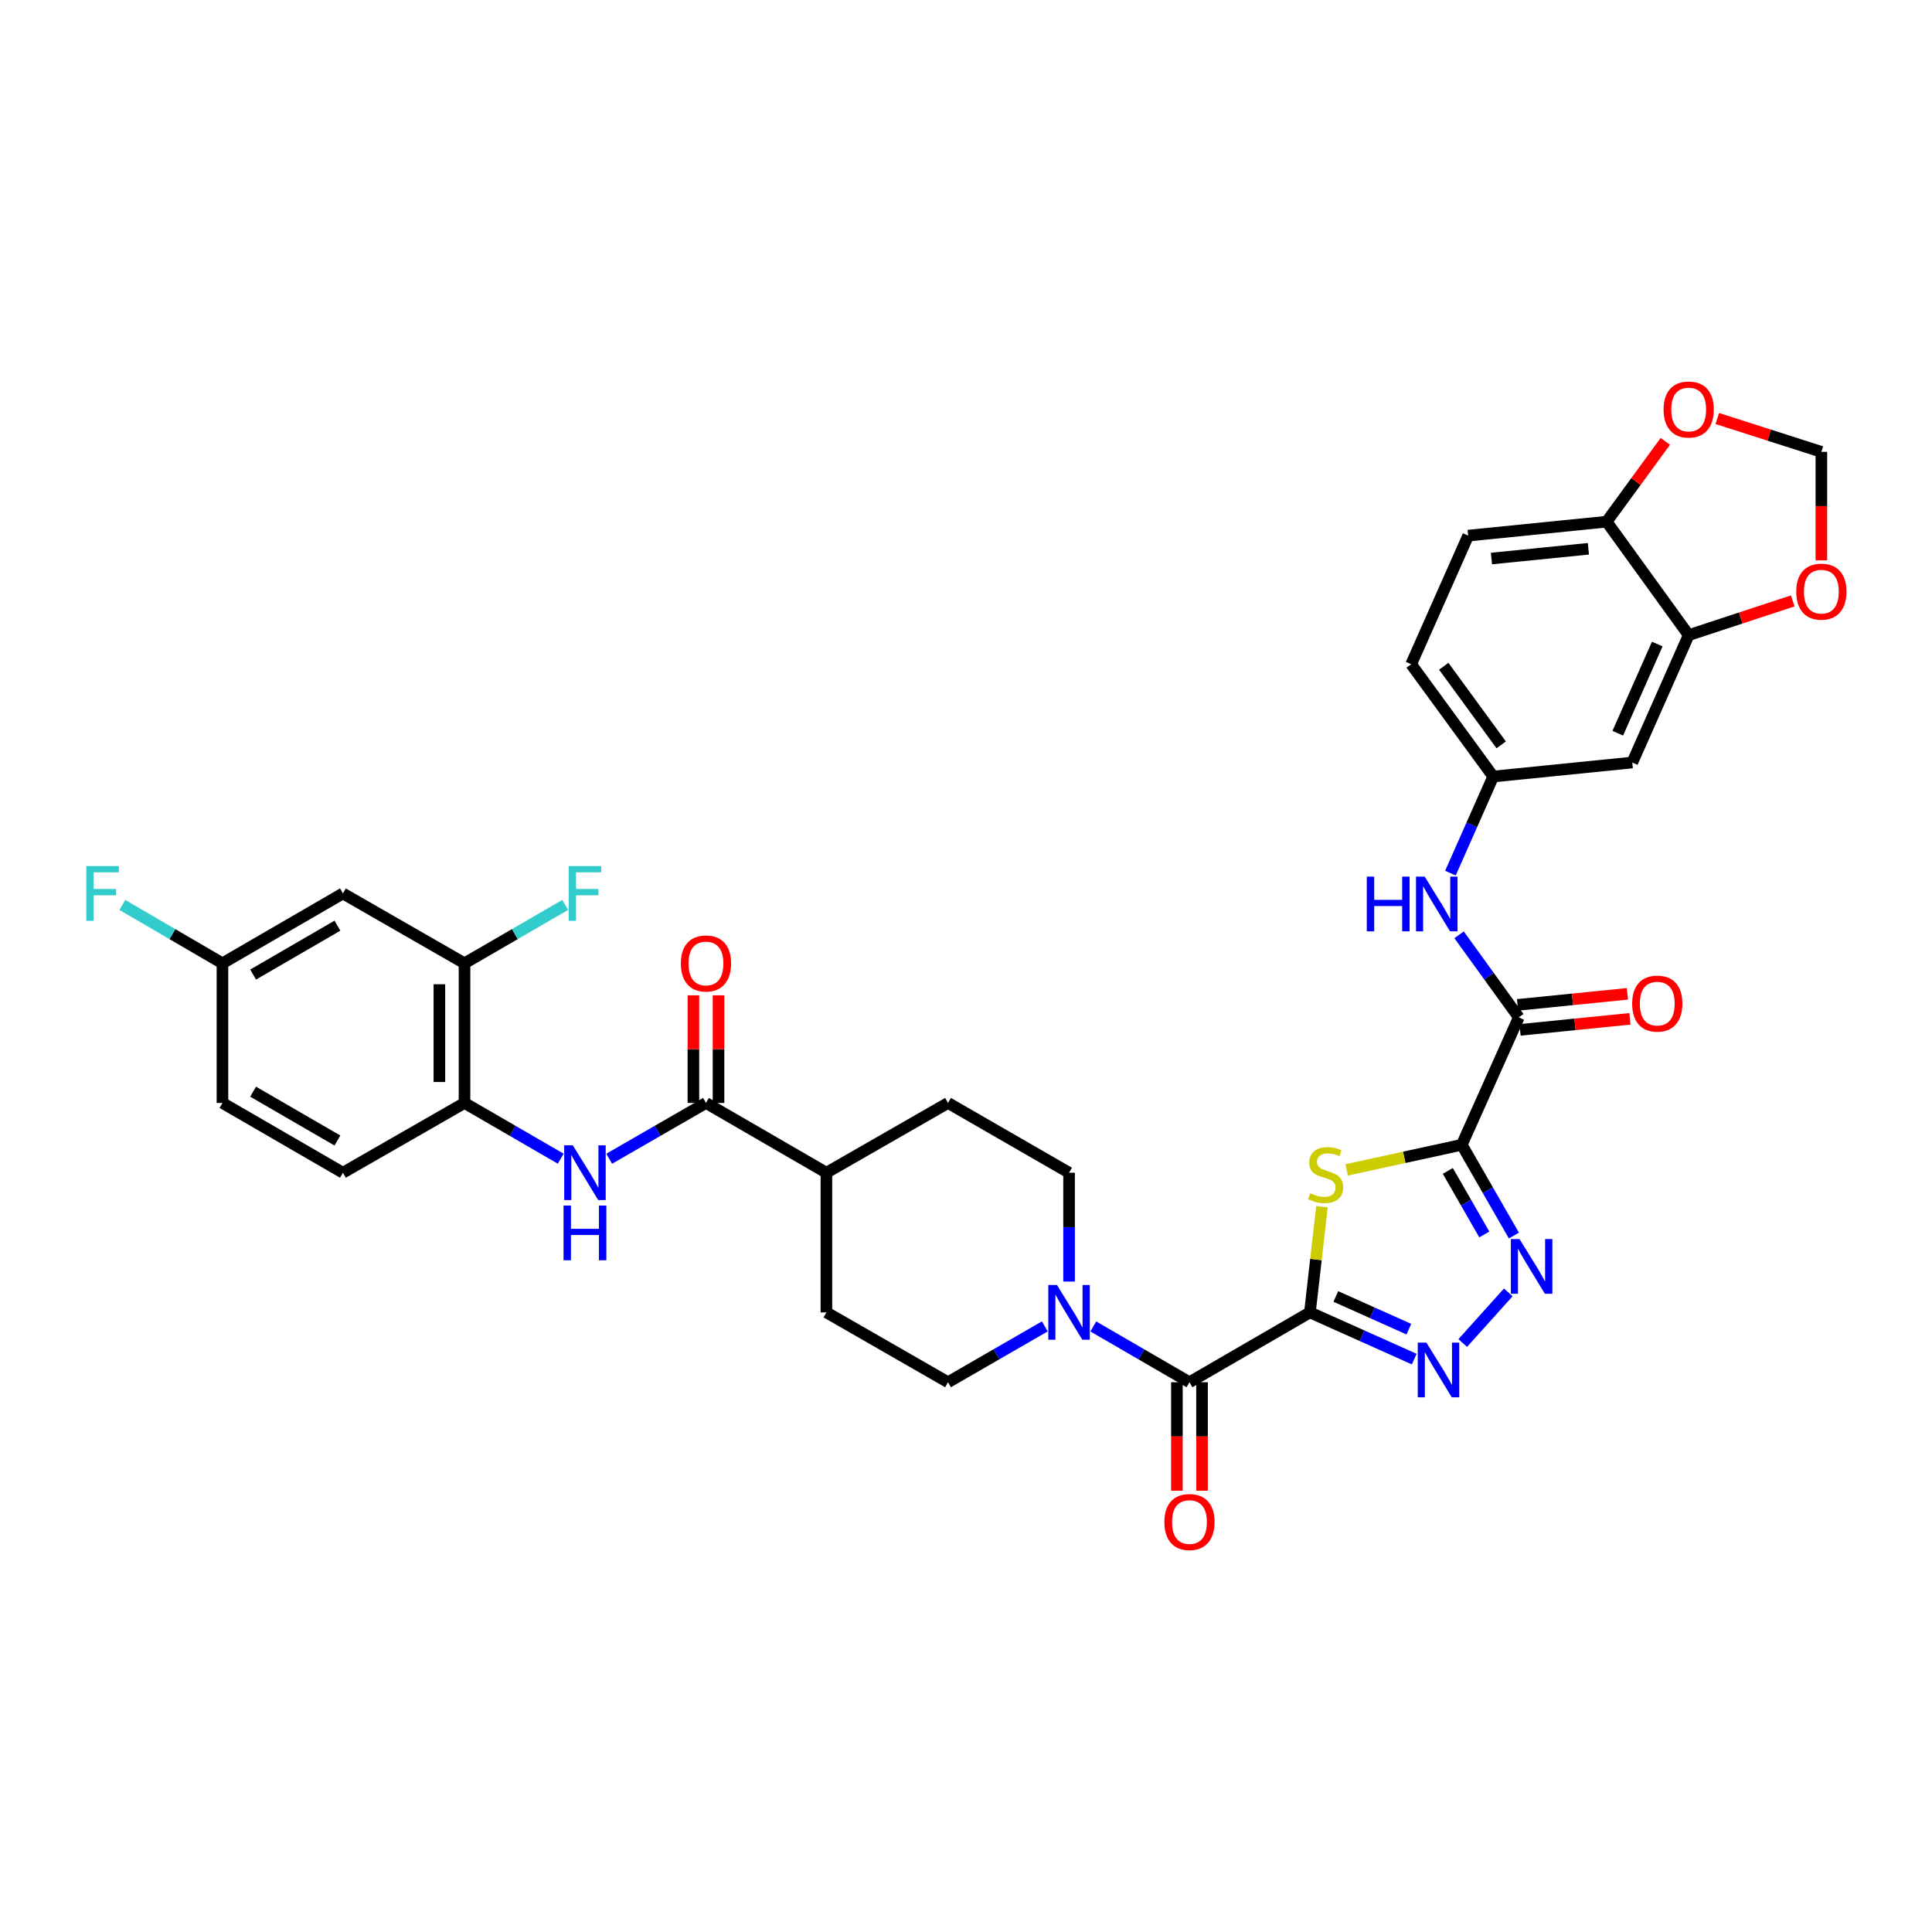 <?xml version='1.0' encoding='iso-8859-1'?>
<svg version='1.1' baseProfile='full'
              xmlns='http://www.w3.org/2000/svg'
                      xmlns:rdkit='http://www.rdkit.org/xml'
                      xmlns:xlink='http://www.w3.org/1999/xlink'
                  xml:space='preserve'
width='1000px' height='1000px' viewBox='0 0 1000 1000'>
<!-- END OF HEADER -->
<rect style='opacity:1.0;fill:#FFFFFF;stroke:none' width='1000' height='1000' x='0' y='0'> </rect>
<path class='bond-1' d='M 678.012,679.293 L 681.13,651.936' style='fill:none;fill-rule:evenodd;stroke:#000000;stroke-width:6px;stroke-linecap:butt;stroke-linejoin:miter;stroke-opacity:1' />
<path class='bond-1' d='M 681.13,651.936 L 684.247,624.578' style='fill:none;fill-rule:evenodd;stroke:#CCCC00;stroke-width:6px;stroke-linecap:butt;stroke-linejoin:miter;stroke-opacity:1' />
<path class='bond-2' d='M 678.012,679.293 L 705.009,691.382' style='fill:none;fill-rule:evenodd;stroke:#000000;stroke-width:6px;stroke-linecap:butt;stroke-linejoin:miter;stroke-opacity:1' />
<path class='bond-2' d='M 705.009,691.382 L 732.007,703.471' style='fill:none;fill-rule:evenodd;stroke:#0000FF;stroke-width:6px;stroke-linecap:butt;stroke-linejoin:miter;stroke-opacity:1' />
<path class='bond-2' d='M 691.426,671.05 L 710.324,679.513' style='fill:none;fill-rule:evenodd;stroke:#000000;stroke-width:6px;stroke-linecap:butt;stroke-linejoin:miter;stroke-opacity:1' />
<path class='bond-2' d='M 710.324,679.513 L 729.222,687.975' style='fill:none;fill-rule:evenodd;stroke:#0000FF;stroke-width:6px;stroke-linecap:butt;stroke-linejoin:miter;stroke-opacity:1' />
<path class='bond-4' d='M 678.012,679.293 L 615.667,715.441' style='fill:none;fill-rule:evenodd;stroke:#000000;stroke-width:6px;stroke-linecap:butt;stroke-linejoin:miter;stroke-opacity:1' />
<path class='bond-0' d='M 756.621,592.542 L 726.826,599.036' style='fill:none;fill-rule:evenodd;stroke:#000000;stroke-width:6px;stroke-linecap:butt;stroke-linejoin:miter;stroke-opacity:1' />
<path class='bond-0' d='M 726.826,599.036 L 697.031,605.53' style='fill:none;fill-rule:evenodd;stroke:#CCCC00;stroke-width:6px;stroke-linecap:butt;stroke-linejoin:miter;stroke-opacity:1' />
<path class='bond-5' d='M 756.621,592.542 L 786.128,526.598' style='fill:none;fill-rule:evenodd;stroke:#000000;stroke-width:6px;stroke-linecap:butt;stroke-linejoin:miter;stroke-opacity:1' />
<path class='bond-35' d='M 756.621,592.542 L 770.106,616.034' style='fill:none;fill-rule:evenodd;stroke:#000000;stroke-width:6px;stroke-linecap:butt;stroke-linejoin:miter;stroke-opacity:1' />
<path class='bond-35' d='M 770.106,616.034 L 783.591,639.526' style='fill:none;fill-rule:evenodd;stroke:#0000FF;stroke-width:6px;stroke-linecap:butt;stroke-linejoin:miter;stroke-opacity:1' />
<path class='bond-35' d='M 749.388,606.064 L 758.827,622.508' style='fill:none;fill-rule:evenodd;stroke:#000000;stroke-width:6px;stroke-linecap:butt;stroke-linejoin:miter;stroke-opacity:1' />
<path class='bond-35' d='M 758.827,622.508 L 768.267,638.953' style='fill:none;fill-rule:evenodd;stroke:#0000FF;stroke-width:6px;stroke-linecap:butt;stroke-linejoin:miter;stroke-opacity:1' />
<path class='bond-3' d='M 757.112,695.148 L 780.688,668.928' style='fill:none;fill-rule:evenodd;stroke:#0000FF;stroke-width:6px;stroke-linecap:butt;stroke-linejoin:miter;stroke-opacity:1' />
<path class='bond-6' d='M 615.667,715.441 L 590.775,701.004' style='fill:none;fill-rule:evenodd;stroke:#000000;stroke-width:6px;stroke-linecap:butt;stroke-linejoin:miter;stroke-opacity:1' />
<path class='bond-6' d='M 590.775,701.004 L 565.884,686.567' style='fill:none;fill-rule:evenodd;stroke:#0000FF;stroke-width:6px;stroke-linecap:butt;stroke-linejoin:miter;stroke-opacity:1' />
<path class='bond-20' d='M 609.164,715.441 L 609.164,743.517' style='fill:none;fill-rule:evenodd;stroke:#000000;stroke-width:6px;stroke-linecap:butt;stroke-linejoin:miter;stroke-opacity:1' />
<path class='bond-20' d='M 609.164,743.517 L 609.164,771.593' style='fill:none;fill-rule:evenodd;stroke:#FF0000;stroke-width:6px;stroke-linecap:butt;stroke-linejoin:miter;stroke-opacity:1' />
<path class='bond-20' d='M 622.169,715.441 L 622.169,743.517' style='fill:none;fill-rule:evenodd;stroke:#000000;stroke-width:6px;stroke-linecap:butt;stroke-linejoin:miter;stroke-opacity:1' />
<path class='bond-20' d='M 622.169,743.517 L 622.169,771.593' style='fill:none;fill-rule:evenodd;stroke:#FF0000;stroke-width:6px;stroke-linecap:butt;stroke-linejoin:miter;stroke-opacity:1' />
<path class='bond-9' d='M 786.128,526.598 L 770.673,505.228' style='fill:none;fill-rule:evenodd;stroke:#000000;stroke-width:6px;stroke-linecap:butt;stroke-linejoin:miter;stroke-opacity:1' />
<path class='bond-9' d='M 770.673,505.228 L 755.218,483.858' style='fill:none;fill-rule:evenodd;stroke:#0000FF;stroke-width:6px;stroke-linecap:butt;stroke-linejoin:miter;stroke-opacity:1' />
<path class='bond-24' d='M 786.779,533.068 L 815.215,530.207' style='fill:none;fill-rule:evenodd;stroke:#000000;stroke-width:6px;stroke-linecap:butt;stroke-linejoin:miter;stroke-opacity:1' />
<path class='bond-24' d='M 815.215,530.207 L 843.652,527.346' style='fill:none;fill-rule:evenodd;stroke:#FF0000;stroke-width:6px;stroke-linecap:butt;stroke-linejoin:miter;stroke-opacity:1' />
<path class='bond-24' d='M 785.478,520.128 L 813.914,517.267' style='fill:none;fill-rule:evenodd;stroke:#000000;stroke-width:6px;stroke-linecap:butt;stroke-linejoin:miter;stroke-opacity:1' />
<path class='bond-24' d='M 813.914,517.267 L 842.35,514.406' style='fill:none;fill-rule:evenodd;stroke:#FF0000;stroke-width:6px;stroke-linecap:butt;stroke-linejoin:miter;stroke-opacity:1' />
<path class='bond-22' d='M 540.795,686.533 L 515.744,700.987' style='fill:none;fill-rule:evenodd;stroke:#0000FF;stroke-width:6px;stroke-linecap:butt;stroke-linejoin:miter;stroke-opacity:1' />
<path class='bond-22' d='M 515.744,700.987 L 490.694,715.441' style='fill:none;fill-rule:evenodd;stroke:#000000;stroke-width:6px;stroke-linecap:butt;stroke-linejoin:miter;stroke-opacity:1' />
<path class='bond-23' d='M 553.343,663.326 L 553.343,635.162' style='fill:none;fill-rule:evenodd;stroke:#0000FF;stroke-width:6px;stroke-linecap:butt;stroke-linejoin:miter;stroke-opacity:1' />
<path class='bond-23' d='M 553.343,635.162 L 553.343,606.999' style='fill:none;fill-rule:evenodd;stroke:#000000;stroke-width:6px;stroke-linecap:butt;stroke-linejoin:miter;stroke-opacity:1' />
<path class='bond-7' d='M 365.404,570.888 L 427.749,606.999' style='fill:none;fill-rule:evenodd;stroke:#000000;stroke-width:6px;stroke-linecap:butt;stroke-linejoin:miter;stroke-opacity:1' />
<path class='bond-8' d='M 365.404,570.888 L 340.36,585.326' style='fill:none;fill-rule:evenodd;stroke:#000000;stroke-width:6px;stroke-linecap:butt;stroke-linejoin:miter;stroke-opacity:1' />
<path class='bond-8' d='M 340.36,585.326 L 315.317,599.765' style='fill:none;fill-rule:evenodd;stroke:#0000FF;stroke-width:6px;stroke-linecap:butt;stroke-linejoin:miter;stroke-opacity:1' />
<path class='bond-25' d='M 371.906,570.888 L 371.906,543.031' style='fill:none;fill-rule:evenodd;stroke:#000000;stroke-width:6px;stroke-linecap:butt;stroke-linejoin:miter;stroke-opacity:1' />
<path class='bond-25' d='M 371.906,543.031 L 371.906,515.175' style='fill:none;fill-rule:evenodd;stroke:#FF0000;stroke-width:6px;stroke-linecap:butt;stroke-linejoin:miter;stroke-opacity:1' />
<path class='bond-25' d='M 358.901,570.888 L 358.901,543.031' style='fill:none;fill-rule:evenodd;stroke:#000000;stroke-width:6px;stroke-linecap:butt;stroke-linejoin:miter;stroke-opacity:1' />
<path class='bond-25' d='M 358.901,543.031 L 358.901,515.175' style='fill:none;fill-rule:evenodd;stroke:#FF0000;stroke-width:6px;stroke-linecap:butt;stroke-linejoin:miter;stroke-opacity:1' />
<path class='bond-10' d='M 290.228,599.734 L 265.329,585.311' style='fill:none;fill-rule:evenodd;stroke:#0000FF;stroke-width:6px;stroke-linecap:butt;stroke-linejoin:miter;stroke-opacity:1' />
<path class='bond-10' d='M 265.329,585.311 L 240.431,570.888' style='fill:none;fill-rule:evenodd;stroke:#000000;stroke-width:6px;stroke-linecap:butt;stroke-linejoin:miter;stroke-opacity:1' />
<path class='bond-17' d='M 750.738,451.923 L 761.811,426.926' style='fill:none;fill-rule:evenodd;stroke:#0000FF;stroke-width:6px;stroke-linecap:butt;stroke-linejoin:miter;stroke-opacity:1' />
<path class='bond-17' d='M 761.811,426.926 L 772.885,401.929' style='fill:none;fill-rule:evenodd;stroke:#000000;stroke-width:6px;stroke-linecap:butt;stroke-linejoin:miter;stroke-opacity:1' />
<path class='bond-12' d='M 240.431,570.888 L 240.431,498.608' style='fill:none;fill-rule:evenodd;stroke:#000000;stroke-width:6px;stroke-linecap:butt;stroke-linejoin:miter;stroke-opacity:1' />
<path class='bond-12' d='M 227.426,560.046 L 227.426,509.45' style='fill:none;fill-rule:evenodd;stroke:#000000;stroke-width:6px;stroke-linecap:butt;stroke-linejoin:miter;stroke-opacity:1' />
<path class='bond-26' d='M 240.431,570.888 L 177.486,606.999' style='fill:none;fill-rule:evenodd;stroke:#000000;stroke-width:6px;stroke-linecap:butt;stroke-linejoin:miter;stroke-opacity:1' />
<path class='bond-11' d='M 874.065,328.739 L 844.861,394.682' style='fill:none;fill-rule:evenodd;stroke:#000000;stroke-width:6px;stroke-linecap:butt;stroke-linejoin:miter;stroke-opacity:1' />
<path class='bond-11' d='M 857.793,333.364 L 837.351,379.524' style='fill:none;fill-rule:evenodd;stroke:#000000;stroke-width:6px;stroke-linecap:butt;stroke-linejoin:miter;stroke-opacity:1' />
<path class='bond-16' d='M 874.065,328.739 L 900.995,319.881' style='fill:none;fill-rule:evenodd;stroke:#000000;stroke-width:6px;stroke-linecap:butt;stroke-linejoin:miter;stroke-opacity:1' />
<path class='bond-16' d='M 900.995,319.881 L 927.925,311.023' style='fill:none;fill-rule:evenodd;stroke:#FF0000;stroke-width:6px;stroke-linecap:butt;stroke-linejoin:miter;stroke-opacity:1' />
<path class='bond-37' d='M 874.065,328.739 L 831.596,270.027' style='fill:none;fill-rule:evenodd;stroke:#000000;stroke-width:6px;stroke-linecap:butt;stroke-linejoin:miter;stroke-opacity:1' />
<path class='bond-14' d='M 240.431,498.608 L 177.486,462.446' style='fill:none;fill-rule:evenodd;stroke:#000000;stroke-width:6px;stroke-linecap:butt;stroke-linejoin:miter;stroke-opacity:1' />
<path class='bond-31' d='M 240.431,498.608 L 266.489,483.492' style='fill:none;fill-rule:evenodd;stroke:#000000;stroke-width:6px;stroke-linecap:butt;stroke-linejoin:miter;stroke-opacity:1' />
<path class='bond-31' d='M 266.489,483.492 L 292.547,468.376' style='fill:none;fill-rule:evenodd;stroke:#33CCCC;stroke-width:6px;stroke-linecap:butt;stroke-linejoin:miter;stroke-opacity:1' />
<path class='bond-13' d='M 844.861,394.682 L 772.885,401.929' style='fill:none;fill-rule:evenodd;stroke:#000000;stroke-width:6px;stroke-linecap:butt;stroke-linejoin:miter;stroke-opacity:1' />
<path class='bond-39' d='M 177.486,462.446 L 115.14,498.608' style='fill:none;fill-rule:evenodd;stroke:#000000;stroke-width:6px;stroke-linecap:butt;stroke-linejoin:miter;stroke-opacity:1' />
<path class='bond-39' d='M 174.659,479.12 L 131.017,504.433' style='fill:none;fill-rule:evenodd;stroke:#000000;stroke-width:6px;stroke-linecap:butt;stroke-linejoin:miter;stroke-opacity:1' />
<path class='bond-15' d='M 831.596,270.027 L 759.93,277.238' style='fill:none;fill-rule:evenodd;stroke:#000000;stroke-width:6px;stroke-linecap:butt;stroke-linejoin:miter;stroke-opacity:1' />
<path class='bond-15' d='M 822.148,284.049 L 771.982,289.096' style='fill:none;fill-rule:evenodd;stroke:#000000;stroke-width:6px;stroke-linecap:butt;stroke-linejoin:miter;stroke-opacity:1' />
<path class='bond-19' d='M 831.596,270.027 L 846.783,249.234' style='fill:none;fill-rule:evenodd;stroke:#000000;stroke-width:6px;stroke-linecap:butt;stroke-linejoin:miter;stroke-opacity:1' />
<path class='bond-19' d='M 846.783,249.234 L 861.97,228.44' style='fill:none;fill-rule:evenodd;stroke:#FF0000;stroke-width:6px;stroke-linecap:butt;stroke-linejoin:miter;stroke-opacity:1' />
<path class='bond-21' d='M 942.733,290.026 L 942.733,261.949' style='fill:none;fill-rule:evenodd;stroke:#FF0000;stroke-width:6px;stroke-linecap:butt;stroke-linejoin:miter;stroke-opacity:1' />
<path class='bond-21' d='M 942.733,261.949 L 942.733,233.873' style='fill:none;fill-rule:evenodd;stroke:#000000;stroke-width:6px;stroke-linecap:butt;stroke-linejoin:miter;stroke-opacity:1' />
<path class='bond-32' d='M 772.885,401.929 L 730.416,343.81' style='fill:none;fill-rule:evenodd;stroke:#000000;stroke-width:6px;stroke-linecap:butt;stroke-linejoin:miter;stroke-opacity:1' />
<path class='bond-32' d='M 777.015,385.538 L 747.287,344.855' style='fill:none;fill-rule:evenodd;stroke:#000000;stroke-width:6px;stroke-linecap:butt;stroke-linejoin:miter;stroke-opacity:1' />
<path class='bond-18' d='M 427.749,606.999 L 490.694,570.888' style='fill:none;fill-rule:evenodd;stroke:#000000;stroke-width:6px;stroke-linecap:butt;stroke-linejoin:miter;stroke-opacity:1' />
<path class='bond-36' d='M 427.749,606.999 L 427.749,679.293' style='fill:none;fill-rule:evenodd;stroke:#000000;stroke-width:6px;stroke-linecap:butt;stroke-linejoin:miter;stroke-opacity:1' />
<path class='bond-38' d='M 888.868,216.621 L 915.8,225.247' style='fill:none;fill-rule:evenodd;stroke:#FF0000;stroke-width:6px;stroke-linecap:butt;stroke-linejoin:miter;stroke-opacity:1' />
<path class='bond-38' d='M 915.8,225.247 L 942.733,233.873' style='fill:none;fill-rule:evenodd;stroke:#000000;stroke-width:6px;stroke-linecap:butt;stroke-linejoin:miter;stroke-opacity:1' />
<path class='bond-28' d='M 490.694,715.441 L 427.749,679.293' style='fill:none;fill-rule:evenodd;stroke:#000000;stroke-width:6px;stroke-linecap:butt;stroke-linejoin:miter;stroke-opacity:1' />
<path class='bond-27' d='M 553.343,606.999 L 490.694,570.888' style='fill:none;fill-rule:evenodd;stroke:#000000;stroke-width:6px;stroke-linecap:butt;stroke-linejoin:miter;stroke-opacity:1' />
<path class='bond-33' d='M 177.486,606.999 L 115.14,570.888' style='fill:none;fill-rule:evenodd;stroke:#000000;stroke-width:6px;stroke-linecap:butt;stroke-linejoin:miter;stroke-opacity:1' />
<path class='bond-33' d='M 174.652,590.329 L 131.01,565.051' style='fill:none;fill-rule:evenodd;stroke:#000000;stroke-width:6px;stroke-linecap:butt;stroke-linejoin:miter;stroke-opacity:1' />
<path class='bond-29' d='M 759.93,277.238 L 730.416,343.81' style='fill:none;fill-rule:evenodd;stroke:#000000;stroke-width:6px;stroke-linecap:butt;stroke-linejoin:miter;stroke-opacity:1' />
<path class='bond-30' d='M 115.14,498.608 L 115.14,570.888' style='fill:none;fill-rule:evenodd;stroke:#000000;stroke-width:6px;stroke-linecap:butt;stroke-linejoin:miter;stroke-opacity:1' />
<path class='bond-34' d='M 115.14,498.608 L 89.231,483.504' style='fill:none;fill-rule:evenodd;stroke:#000000;stroke-width:6px;stroke-linecap:butt;stroke-linejoin:miter;stroke-opacity:1' />
<path class='bond-34' d='M 89.231,483.504 L 63.321,468.401' style='fill:none;fill-rule:evenodd;stroke:#33CCCC;stroke-width:6px;stroke-linecap:butt;stroke-linejoin:miter;stroke-opacity:1' />
<path  class='atom-2' d='M 678.147 617.622
Q 678.467 617.742, 679.787 618.302
Q 681.107 618.862, 682.547 619.222
Q 684.027 619.542, 685.467 619.542
Q 688.147 619.542, 689.707 618.262
Q 691.267 616.942, 691.267 614.662
Q 691.267 613.102, 690.467 612.142
Q 689.707 611.182, 688.507 610.662
Q 687.307 610.142, 685.307 609.542
Q 682.787 608.782, 681.267 608.062
Q 679.787 607.342, 678.707 605.822
Q 677.667 604.302, 677.667 601.742
Q 677.667 598.182, 680.067 595.982
Q 682.507 593.782, 687.307 593.782
Q 690.587 593.782, 694.307 595.342
L 693.387 598.422
Q 689.987 597.022, 687.427 597.022
Q 684.667 597.022, 683.147 598.182
Q 681.627 599.302, 681.667 601.262
Q 681.667 602.782, 682.427 603.702
Q 683.227 604.622, 684.347 605.142
Q 685.507 605.662, 687.427 606.262
Q 689.987 607.062, 691.507 607.862
Q 693.027 608.662, 694.107 610.302
Q 695.227 611.902, 695.227 614.662
Q 695.227 618.582, 692.587 620.702
Q 689.987 622.782, 685.627 622.782
Q 683.107 622.782, 681.187 622.222
Q 679.307 621.702, 677.067 620.782
L 678.147 617.622
' fill='#CCCC00'/>
<path  class='atom-3' d='M 738.31 694.937
L 747.59 709.937
Q 748.51 711.417, 749.99 714.097
Q 751.47 716.777, 751.55 716.937
L 751.55 694.937
L 755.31 694.937
L 755.31 723.257
L 751.43 723.257
L 741.47 706.857
Q 740.31 704.937, 739.07 702.737
Q 737.87 700.537, 737.51 699.857
L 737.51 723.257
L 733.83 723.257
L 733.83 694.937
L 738.31 694.937
' fill='#0000FF'/>
<path  class='atom-4' d='M 786.501 641.341
L 795.781 656.341
Q 796.701 657.821, 798.181 660.501
Q 799.661 663.181, 799.741 663.341
L 799.741 641.341
L 803.501 641.341
L 803.501 669.661
L 799.621 669.661
L 789.661 653.261
Q 788.501 651.341, 787.261 649.141
Q 786.061 646.941, 785.701 646.261
L 785.701 669.661
L 782.021 669.661
L 782.021 641.341
L 786.501 641.341
' fill='#0000FF'/>
<path  class='atom-7' d='M 547.083 665.133
L 556.363 680.133
Q 557.283 681.613, 558.763 684.293
Q 560.243 686.973, 560.323 687.133
L 560.323 665.133
L 564.083 665.133
L 564.083 693.453
L 560.203 693.453
L 550.243 677.053
Q 549.083 675.133, 547.843 672.933
Q 546.643 670.733, 546.283 670.053
L 546.283 693.453
L 542.603 693.453
L 542.603 665.133
L 547.083 665.133
' fill='#0000FF'/>
<path  class='atom-9' d='M 296.509 592.839
L 305.789 607.839
Q 306.709 609.319, 308.189 611.999
Q 309.669 614.679, 309.749 614.839
L 309.749 592.839
L 313.509 592.839
L 313.509 621.159
L 309.629 621.159
L 299.669 604.759
Q 298.509 602.839, 297.269 600.639
Q 296.069 598.439, 295.709 597.759
L 295.709 621.159
L 292.029 621.159
L 292.029 592.839
L 296.509 592.839
' fill='#0000FF'/>
<path  class='atom-9' d='M 291.689 623.991
L 295.529 623.991
L 295.529 636.031
L 310.009 636.031
L 310.009 623.991
L 313.849 623.991
L 313.849 652.311
L 310.009 652.311
L 310.009 639.231
L 295.529 639.231
L 295.529 652.311
L 291.689 652.311
L 291.689 623.991
' fill='#0000FF'/>
<path  class='atom-10' d='M 707.447 453.727
L 711.287 453.727
L 711.287 465.767
L 725.767 465.767
L 725.767 453.727
L 729.607 453.727
L 729.607 482.047
L 725.767 482.047
L 725.767 468.967
L 711.287 468.967
L 711.287 482.047
L 707.447 482.047
L 707.447 453.727
' fill='#0000FF'/>
<path  class='atom-10' d='M 737.407 453.727
L 746.687 468.727
Q 747.607 470.207, 749.087 472.887
Q 750.567 475.567, 750.647 475.727
L 750.647 453.727
L 754.407 453.727
L 754.407 482.047
L 750.527 482.047
L 740.567 465.647
Q 739.407 463.727, 738.167 461.527
Q 736.967 459.327, 736.607 458.647
L 736.607 482.047
L 732.927 482.047
L 732.927 453.727
L 737.407 453.727
' fill='#0000FF'/>
<path  class='atom-17' d='M 929.733 306.233
Q 929.733 299.433, 933.093 295.633
Q 936.453 291.833, 942.733 291.833
Q 949.013 291.833, 952.373 295.633
Q 955.733 299.433, 955.733 306.233
Q 955.733 313.113, 952.333 317.033
Q 948.933 320.913, 942.733 320.913
Q 936.493 320.913, 933.093 317.033
Q 929.733 313.153, 929.733 306.233
M 942.733 317.713
Q 947.053 317.713, 949.373 314.833
Q 951.733 311.913, 951.733 306.233
Q 951.733 300.673, 949.373 297.873
Q 947.053 295.033, 942.733 295.033
Q 938.413 295.033, 936.053 297.833
Q 933.733 300.633, 933.733 306.233
Q 933.733 311.953, 936.053 314.833
Q 938.413 317.713, 942.733 317.713
' fill='#FF0000'/>
<path  class='atom-20' d='M 861.065 211.96
Q 861.065 205.16, 864.425 201.36
Q 867.785 197.56, 874.065 197.56
Q 880.345 197.56, 883.705 201.36
Q 887.065 205.16, 887.065 211.96
Q 887.065 218.84, 883.665 222.76
Q 880.265 226.64, 874.065 226.64
Q 867.825 226.64, 864.425 222.76
Q 861.065 218.88, 861.065 211.96
M 874.065 223.44
Q 878.385 223.44, 880.705 220.56
Q 883.065 217.64, 883.065 211.96
Q 883.065 206.4, 880.705 203.6
Q 878.385 200.76, 874.065 200.76
Q 869.745 200.76, 867.385 203.56
Q 865.065 206.36, 865.065 211.96
Q 865.065 217.68, 867.385 220.56
Q 869.745 223.44, 874.065 223.44
' fill='#FF0000'/>
<path  class='atom-21' d='M 602.667 787.8
Q 602.667 781, 606.027 777.2
Q 609.387 773.4, 615.667 773.4
Q 621.947 773.4, 625.307 777.2
Q 628.667 781, 628.667 787.8
Q 628.667 794.68, 625.267 798.6
Q 621.867 802.48, 615.667 802.48
Q 609.427 802.48, 606.027 798.6
Q 602.667 794.72, 602.667 787.8
M 615.667 799.28
Q 619.987 799.28, 622.307 796.4
Q 624.667 793.48, 624.667 787.8
Q 624.667 782.24, 622.307 779.44
Q 619.987 776.6, 615.667 776.6
Q 611.347 776.6, 608.987 779.4
Q 606.667 782.2, 606.667 787.8
Q 606.667 793.52, 608.987 796.4
Q 611.347 799.28, 615.667 799.28
' fill='#FF0000'/>
<path  class='atom-25' d='M 844.801 519.467
Q 844.801 512.667, 848.161 508.867
Q 851.521 505.067, 857.801 505.067
Q 864.081 505.067, 867.441 508.867
Q 870.801 512.667, 870.801 519.467
Q 870.801 526.347, 867.401 530.267
Q 864.001 534.147, 857.801 534.147
Q 851.561 534.147, 848.161 530.267
Q 844.801 526.387, 844.801 519.467
M 857.801 530.947
Q 862.121 530.947, 864.441 528.067
Q 866.801 525.147, 866.801 519.467
Q 866.801 513.907, 864.441 511.107
Q 862.121 508.267, 857.801 508.267
Q 853.481 508.267, 851.121 511.067
Q 848.801 513.867, 848.801 519.467
Q 848.801 525.187, 851.121 528.067
Q 853.481 530.947, 857.801 530.947
' fill='#FF0000'/>
<path  class='atom-26' d='M 352.404 498.688
Q 352.404 491.888, 355.764 488.088
Q 359.124 484.288, 365.404 484.288
Q 371.684 484.288, 375.044 488.088
Q 378.404 491.888, 378.404 498.688
Q 378.404 505.568, 375.004 509.488
Q 371.604 513.368, 365.404 513.368
Q 359.164 513.368, 355.764 509.488
Q 352.404 505.608, 352.404 498.688
M 365.404 510.168
Q 369.724 510.168, 372.044 507.288
Q 374.404 504.368, 374.404 498.688
Q 374.404 493.128, 372.044 490.328
Q 369.724 487.488, 365.404 487.488
Q 361.084 487.488, 358.724 490.288
Q 356.404 493.088, 356.404 498.688
Q 356.404 504.408, 358.724 507.288
Q 361.084 510.168, 365.404 510.168
' fill='#FF0000'/>
<path  class='atom-32' d='M 294.349 448.286
L 311.189 448.286
L 311.189 451.526
L 298.149 451.526
L 298.149 460.126
L 309.749 460.126
L 309.749 463.406
L 298.149 463.406
L 298.149 476.606
L 294.349 476.606
L 294.349 448.286
' fill='#33CCCC'/>
<path  class='atom-35' d='M 44.686 448.286
L 61.526 448.286
L 61.526 451.526
L 48.486 451.526
L 48.486 460.126
L 60.086 460.126
L 60.086 463.406
L 48.486 463.406
L 48.486 476.606
L 44.686 476.606
L 44.686 448.286
' fill='#33CCCC'/>
</svg>

